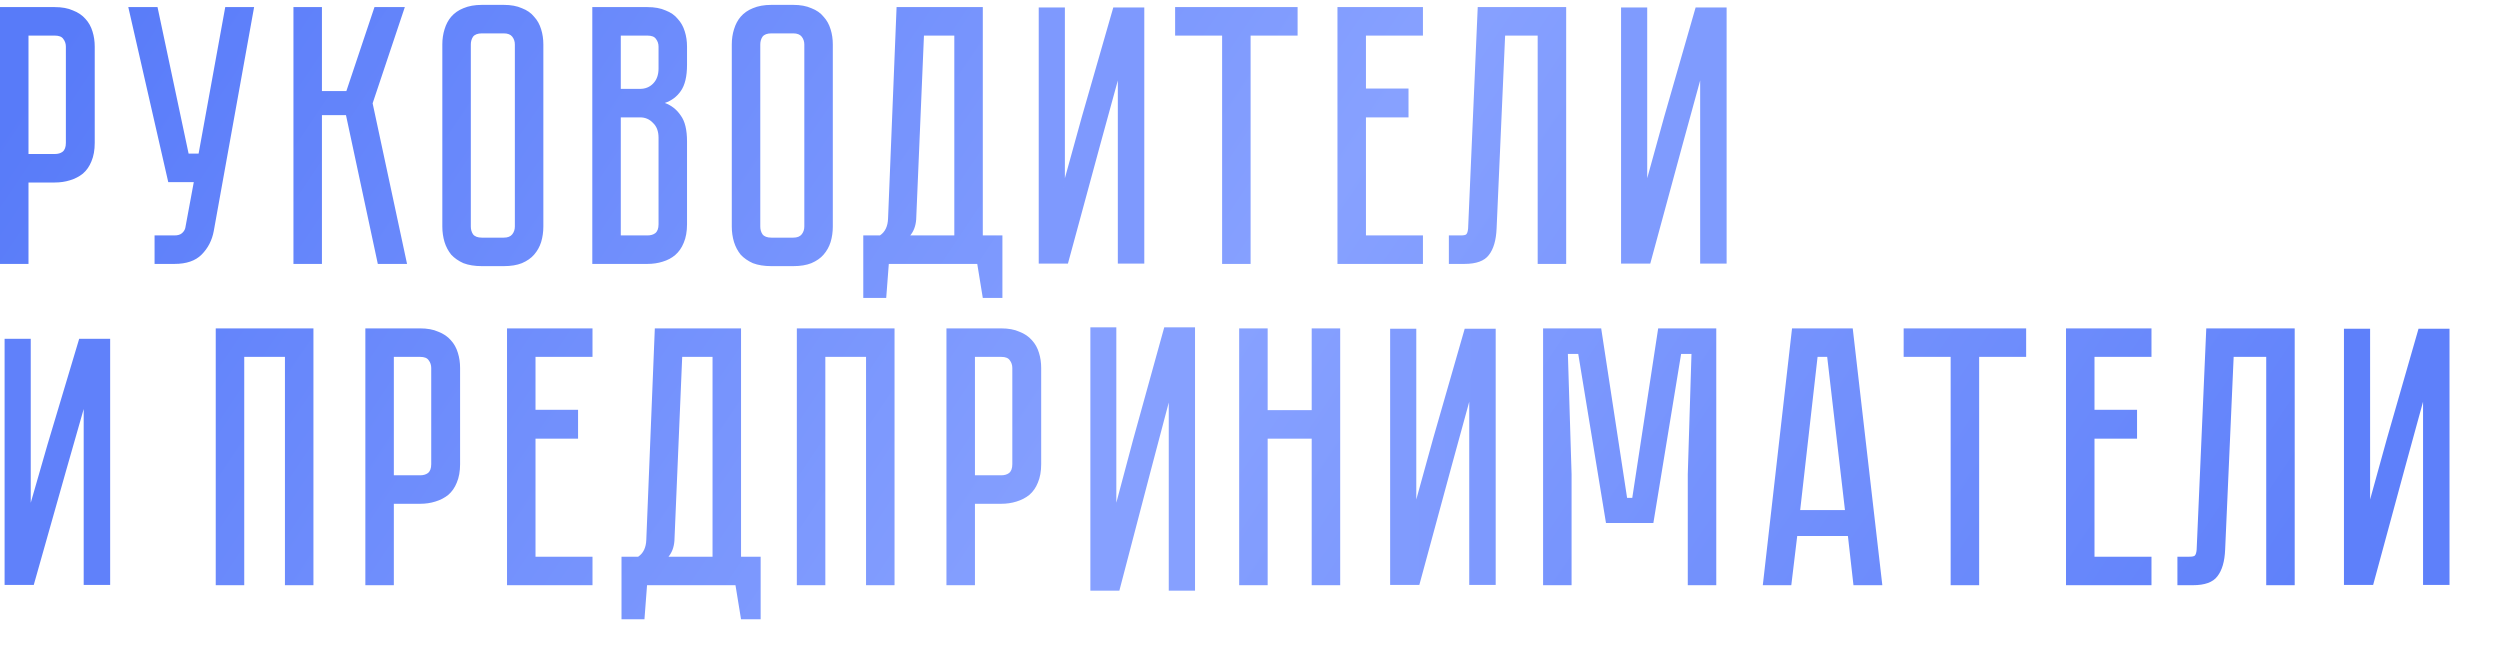 <?xml version="1.0" encoding="UTF-8"?> <svg xmlns="http://www.w3.org/2000/svg" width="249" height="66" viewBox="0 0 249 66" fill="none"> <path d="M9.435 14.233C9.435 14.946 9.325 15.56 9.104 16.076C8.907 16.568 8.625 16.973 8.256 17.293C7.887 17.587 7.457 17.808 6.966 17.956C6.499 18.103 5.995 18.177 5.455 18.177H2.838V26.286H0V0.707H5.455C6.167 0.707 6.769 0.817 7.261 1.038C7.777 1.235 8.195 1.518 8.514 1.886C8.833 2.23 9.067 2.648 9.214 3.139C9.362 3.606 9.435 4.11 9.435 4.651V14.233ZM6.561 4.651C6.561 4.356 6.475 4.098 6.303 3.877C6.155 3.655 5.873 3.545 5.455 3.545H2.838V15.339H5.455C5.774 15.339 6.032 15.265 6.229 15.118C6.45 14.946 6.561 14.651 6.561 14.233V4.651ZM21.292 23.005C21.12 23.939 20.714 24.725 20.075 25.364C19.461 25.979 18.564 26.286 17.385 26.286H15.395V23.448H17.385C17.704 23.448 17.95 23.374 18.122 23.227C18.294 23.079 18.404 22.907 18.454 22.71L19.301 18.14H16.758L12.778 0.707H15.689L18.785 15.302H19.78L22.434 0.707H25.309L21.292 23.005ZM29.227 0.707H32.065V9.073H34.497L37.298 0.707H40.321L37.114 10.29L40.542 26.286H37.63L34.46 11.469H32.065V26.286H29.227V0.707ZM50.174 0.486C50.887 0.486 51.489 0.596 51.98 0.817C52.496 1.014 52.901 1.296 53.196 1.665C53.516 2.009 53.749 2.427 53.897 2.918C54.044 3.385 54.118 3.889 54.118 4.429V22.563C54.118 23.104 54.044 23.62 53.897 24.111C53.749 24.578 53.516 24.996 53.196 25.364C52.901 25.708 52.496 25.991 51.98 26.212C51.489 26.409 50.887 26.507 50.174 26.507H47.999C47.287 26.507 46.673 26.409 46.157 26.212C45.665 25.991 45.26 25.708 44.94 25.364C44.645 24.996 44.424 24.578 44.277 24.111C44.13 23.62 44.056 23.104 44.056 22.563V4.429C44.056 3.889 44.13 3.385 44.277 2.918C44.424 2.427 44.645 2.009 44.94 1.665C45.26 1.296 45.665 1.014 46.157 0.817C46.673 0.596 47.287 0.486 47.999 0.486H50.174ZM50.174 23.669C50.567 23.669 50.85 23.558 51.022 23.337C51.194 23.116 51.28 22.858 51.28 22.563V4.429C51.28 4.135 51.194 3.877 51.022 3.655C50.85 3.434 50.567 3.324 50.174 3.324H47.999C47.582 3.324 47.287 3.434 47.115 3.655C46.968 3.877 46.894 4.135 46.894 4.429V22.563C46.894 22.858 46.968 23.116 47.115 23.337C47.287 23.558 47.582 23.669 47.999 23.669H50.174ZM64.485 0.707C65.197 0.707 65.799 0.817 66.291 1.038C66.807 1.235 67.212 1.518 67.507 1.886C67.826 2.23 68.06 2.648 68.207 3.139C68.355 3.606 68.428 4.11 68.428 4.651V6.457C68.428 7.611 68.22 8.484 67.802 9.073C67.409 9.639 66.88 10.032 66.217 10.253C66.88 10.498 67.409 10.916 67.802 11.506C68.22 12.071 68.428 12.931 68.428 14.086V22.342C68.428 23.055 68.318 23.669 68.097 24.185C67.9 24.676 67.618 25.082 67.249 25.401C66.905 25.696 66.487 25.917 65.996 26.064C65.529 26.212 65.025 26.286 64.485 26.286H58.993V0.707H64.485ZM65.591 13.717C65.591 13.079 65.406 12.587 65.038 12.243C64.694 11.874 64.264 11.69 63.748 11.69H61.831V23.448H64.485C64.804 23.448 65.062 23.374 65.259 23.227C65.48 23.055 65.591 22.76 65.591 22.342V13.717ZM65.591 4.651C65.591 4.356 65.504 4.098 65.332 3.877C65.185 3.655 64.903 3.545 64.485 3.545H61.831V8.852H63.748C64.264 8.852 64.694 8.68 65.038 8.336C65.406 7.968 65.591 7.464 65.591 6.825V4.651ZM79.005 0.486C79.717 0.486 80.319 0.596 80.811 0.817C81.327 1.014 81.732 1.296 82.027 1.665C82.346 2.009 82.58 2.427 82.727 2.918C82.875 3.385 82.948 3.889 82.948 4.429V22.563C82.948 23.104 82.875 23.62 82.727 24.111C82.58 24.578 82.346 24.996 82.027 25.364C81.732 25.708 81.327 25.991 80.811 26.212C80.319 26.409 79.717 26.507 79.005 26.507H76.83C76.118 26.507 75.503 26.409 74.987 26.212C74.496 25.991 74.09 25.708 73.771 25.364C73.476 24.996 73.255 24.578 73.108 24.111C72.96 23.62 72.886 23.104 72.886 22.563V4.429C72.886 3.889 72.96 3.385 73.108 2.918C73.255 2.427 73.476 2.009 73.771 1.665C74.09 1.296 74.496 1.014 74.987 0.817C75.503 0.596 76.118 0.486 76.83 0.486H79.005ZM79.005 23.669C79.398 23.669 79.68 23.558 79.852 23.337C80.024 23.116 80.11 22.858 80.11 22.563V4.429C80.11 4.135 80.024 3.877 79.852 3.655C79.68 3.434 79.398 3.324 79.005 3.324H76.83C76.412 3.324 76.118 3.434 75.946 3.655C75.798 3.877 75.724 4.135 75.724 4.429V22.563C75.724 22.858 75.798 23.116 75.946 23.337C76.118 23.558 76.412 23.669 76.83 23.669H79.005ZM99.84 23.448V29.677H97.887L97.334 26.286H88.525L88.267 29.677H85.982V23.448H87.641C88.156 23.104 88.427 22.538 88.451 21.752L89.299 0.707H97.887V23.448H99.84ZM95.049 23.448V3.545H92.026L91.252 21.863C91.203 22.502 91.007 23.03 90.663 23.448H95.049ZM129.241 0.707V3.545H124.56V26.286H121.722V3.545H117.042V0.707H129.241ZM141.725 0.707V3.545H136.049V8.815H140.288V11.69H136.049V23.448H141.725V26.286H133.211V0.707H141.725ZM155.991 0.707V26.286H153.153V3.545H149.91L149.062 22.747C149.013 23.927 148.755 24.811 148.288 25.401C147.846 25.991 147.035 26.286 145.855 26.286H144.307V23.448H145.487C145.782 23.448 145.966 23.411 146.04 23.337C146.138 23.239 146.199 23.042 146.224 22.747L147.182 0.707H155.991ZM31.218 32.707V58.286H28.38V35.545H24.326V58.286H21.488V32.707H31.218ZM45.825 46.233C45.825 46.946 45.714 47.56 45.493 48.076C45.296 48.568 45.014 48.973 44.645 49.292C44.277 49.587 43.847 49.809 43.355 49.956C42.888 50.103 42.385 50.177 41.844 50.177H39.227V58.286H36.389V32.707H41.844C42.557 32.707 43.159 32.817 43.65 33.038C44.166 33.235 44.584 33.518 44.903 33.886C45.223 34.23 45.456 34.648 45.603 35.139C45.751 35.606 45.825 36.11 45.825 36.651V46.233ZM42.95 36.651C42.95 36.356 42.864 36.098 42.692 35.877C42.544 35.655 42.262 35.545 41.844 35.545H39.227V47.339H41.844C42.163 47.339 42.422 47.265 42.618 47.118C42.839 46.946 42.95 46.651 42.95 46.233V36.651ZM59.013 32.707V35.545H53.337V40.815H57.575V43.69H53.337V55.448H59.013V58.286H50.499V32.707H59.013ZM75.761 55.448V61.676H73.807L73.254 58.286H64.446L64.188 61.676H61.902V55.448H63.561C64.077 55.104 64.347 54.538 64.372 53.752L65.22 32.707H73.807V55.448H75.761ZM70.969 55.448V35.545H67.947L67.173 53.863C67.124 54.502 66.927 55.03 66.583 55.448H70.969ZM89.096 32.707V58.286H86.257V35.545H82.203V58.286H79.365V32.707H89.096ZM103.702 46.233C103.702 46.946 103.591 47.56 103.37 48.076C103.174 48.568 102.891 48.973 102.522 49.292C102.154 49.587 101.724 49.809 101.232 49.956C100.766 50.103 100.262 50.177 99.721 50.177H97.105V58.286H94.266V32.707H99.721C100.434 32.707 101.036 32.817 101.527 33.038C102.043 33.235 102.461 33.518 102.78 33.886C103.1 34.23 103.333 34.648 103.481 35.139C103.628 35.606 103.702 36.11 103.702 36.651V46.233ZM100.827 36.651C100.827 36.356 100.741 36.098 100.569 35.877C100.422 35.655 100.139 35.545 99.721 35.545H97.105V47.339H99.721C100.041 47.339 100.299 47.265 100.495 47.118C100.716 46.946 100.827 46.651 100.827 46.233V36.651ZM130.645 32.707H133.483V58.286H130.645V43.69H126.259V58.286H123.421V32.707H126.259V40.852H130.645V32.707ZM170.941 32.707V58.286H168.103V47.228L168.471 35.25H167.439L164.675 52.094H159.957L157.193 35.25H156.161L156.529 47.228V58.286H153.691V32.707H159.478L162.058 49.587H162.574L165.154 32.707H170.941ZM184.052 53.384H179.003L178.413 58.286H175.575L178.487 32.707H184.532L187.48 58.286H184.605L184.052 53.384ZM183.758 50.804L181.988 35.545H181.03L179.298 50.804H183.758ZM201.804 32.707V35.545H197.123V58.286H194.285V35.545H189.604V32.707H201.804ZM214.288 32.707V35.545H208.612V40.815H212.85V43.69H208.612V55.448H214.288V58.286H205.774V32.707H214.288ZM228.553 32.707V58.286H225.715V35.545H222.472L221.624 54.747C221.575 55.927 221.317 56.811 220.85 57.401C220.408 57.991 219.597 58.286 218.418 58.286H216.87V55.448H218.049C218.344 55.448 218.528 55.411 218.602 55.337C218.7 55.239 218.762 55.042 218.786 54.747L219.745 32.707H228.553Z" fill="url(#paint0_linear_1_1616)"></path> <path d="M106.169 26.129H106.267L106.293 26.034L109.444 14.427L109.444 14.427L111.464 7.062V26V26.129H111.593H113.714H113.843V26V1V0.871H113.714H111.078H110.981L110.954 0.964L107.863 11.714L107.863 11.716L105.934 18.695V1V0.871H105.805H103.714H103.586V1V26V26.129H103.714H106.169Z" fill="#7E99FE" stroke="#7E99FE" stroke-width="0.257"></path> <path d="M116.537 39.1V58.572V58.7H116.666H118.768H118.896V58.572V32.857V32.729H118.768H116.155H116.057L116.031 32.823L112.968 43.88L112.968 43.882L111.058 51.051V32.857V32.729H110.929H108.857H108.729V32.857V58.572V58.7H108.857H111.29H111.389L111.414 58.604L114.537 46.666L114.538 46.666L116.537 39.1Z" fill="#86A0FF" stroke="#86A0FF" stroke-width="0.257"></path> <path d="M141.169 58.129H141.267L141.293 58.034L144.444 46.427L144.444 46.426L146.464 39.062V58V58.129H146.593H148.714H148.843V58V33V32.871H148.714H146.078H145.981L145.954 32.965L142.863 43.715L142.863 43.716L140.934 50.695V33V32.871H140.805H138.714H138.586V33V58V58.129H138.714H141.169Z" fill="url(#paint1_linear_1_1616)" stroke="url(#paint2_linear_1_1616)" stroke-width="0.257"></path> <path d="M236.169 58.129H236.267L236.293 58.034L239.444 46.427L239.444 46.426L241.464 39.062V58V58.129H241.593H243.714H243.843V58V33V32.871H243.714H241.078H240.981L240.954 32.965L237.863 43.715L237.863 43.716L235.934 50.695V33V32.871H235.805H233.714H233.586V33V58V58.129H233.714H236.169Z" fill="#5E80FA" stroke="#5E80FA" stroke-width="0.257"></path> <path d="M8.464 39.821V58V58.129H8.593H10.714H10.843V58V34V33.871H10.714H8.078H7.982L7.955 33.963L4.864 44.283L4.864 44.283L4.863 44.284L2.934 50.986V34V33.871H2.805H0.714H0.586V34V58V58.129H0.714H3.169H3.266L3.292 58.035L6.444 46.892L6.444 46.892L8.464 39.821Z" fill="#6081FA" stroke="#6081FA" stroke-width="0.257"></path> <path d="M164.169 26.129H164.267L164.293 26.034L167.444 14.427L167.444 14.427L169.464 7.062V26V26.129H169.593H171.714H171.843V26V1V0.871H171.714H169.078H168.981L168.954 0.964L165.863 11.714L165.863 11.716L163.934 18.695V1V0.871H163.805H161.714H161.586V1V26V26.129H161.714H164.169Z" fill="#7F9BFE" stroke="#7F9BFE" stroke-width="0.257"></path> <defs> <linearGradient id="paint0_linear_1_1616" x1="7.622" y1="1.286" x2="202.53" y2="132.207" gradientUnits="userSpaceOnUse"> <stop stop-color="#587BF9"></stop> <stop offset="0.485" stop-color="#87A1FF"></stop> <stop offset="1" stop-color="#587BF9"></stop> </linearGradient> <linearGradient id="paint1_linear_1_1616" x1="138.714" y1="44.667" x2="149.093" y2="44.667" gradientUnits="userSpaceOnUse"> <stop stop-color="#809BFE"></stop> <stop offset="1" stop-color="#7D99FE"></stop> </linearGradient> <linearGradient id="paint2_linear_1_1616" x1="138.714" y1="44.667" x2="149.093" y2="44.667" gradientUnits="userSpaceOnUse"> <stop stop-color="#809BFE"></stop> <stop offset="1" stop-color="#7D99FE"></stop> </linearGradient> </defs> </svg> 